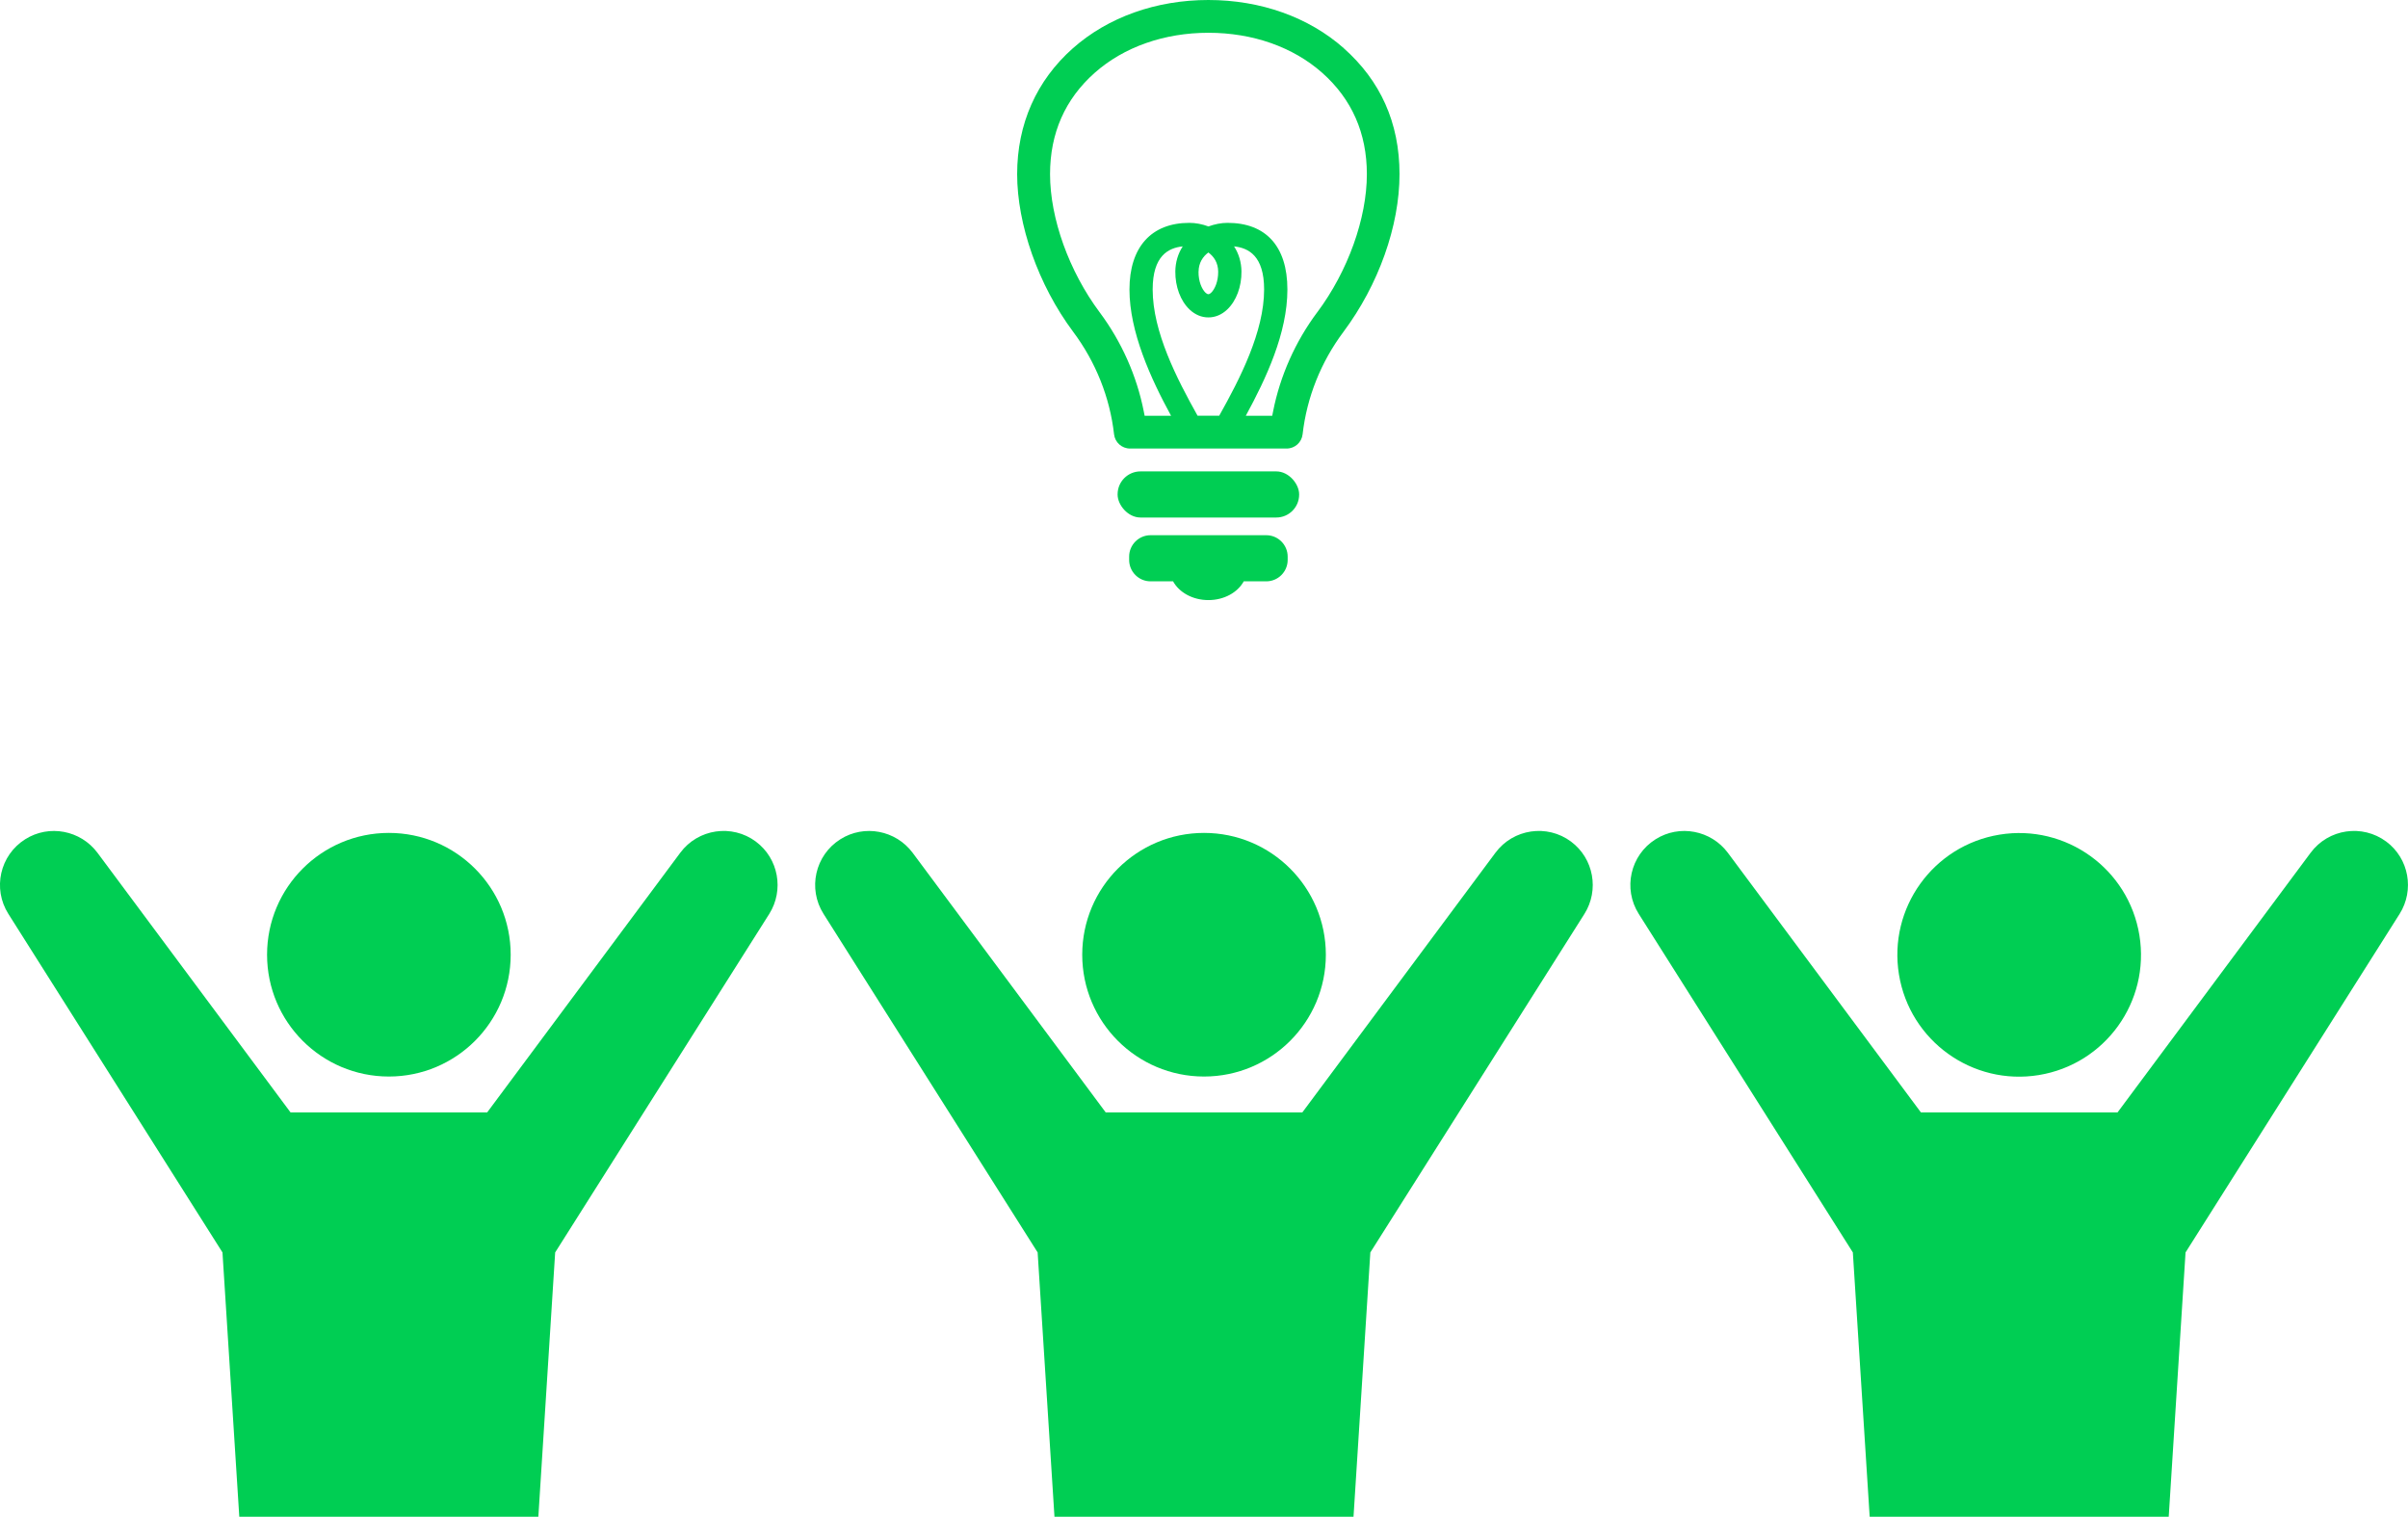 <?xml version="1.0" encoding="UTF-8"?><svg id="_レイヤー_2" xmlns="http://www.w3.org/2000/svg" width="611.24" height="385.03" viewBox="0 0 611.24 385.03"><defs><style>.cls-1{fill:#00ce53;}</style></defs><g id="_レイヤー_1-2"><circle class="cls-1" cx="98.71" cy="242.35" r="30.92"/><path class="cls-1" d="M191.88,213.64c-6.08-4.52-14.68-3.26-19.2,2.82l-49.02,65.92h-49.91l-49.02-65.92c-4.25-5.68-12.25-7.27-18.35-3.41-6.41,4.05-8.31,12.53-4.26,18.93l54.35,85.94,4.27,67.09h75.91l4.27-67.09,54.35-85.94c3.78-6.01,2.38-14.04-3.41-18.35Z"/><circle class="cls-1" cx="305.63" cy="242.35" r="30.92"/><path class="cls-1" d="M398.8,213.64c-6.08-4.52-14.68-3.26-19.2,2.82l-49.02,65.92h-49.91l-49.02-65.92c-4.25-5.68-12.25-7.27-18.35-3.41-6.41,4.05-8.31,12.53-4.26,18.93l54.35,85.94,4.27,67.09h75.91l4.27-67.09,54.35-85.94c3.78-6.01,2.38-14.04-3.41-18.35Z"/><circle class="cls-1" cx="512.55" cy="242.35" r="30.92" transform="translate(-32.38 85.86) rotate(-9.28)"/><path class="cls-1" d="M605.73,213.64c-6.08-4.52-14.68-3.26-19.2,2.82l-49.02,65.92h-49.91l-49.02-65.92c-4.25-5.68-12.25-7.27-18.35-3.41-6.41,4.05-8.31,12.53-4.26,18.93l54.35,85.94,4.27,67.09h75.91l4.27-67.09,54.35-85.95c3.78-6.01,2.38-14.04-3.41-18.35Z"/><rect class="cls-1" x="283.69" y="119.66" width="46.08" height="11.71" rx="5.81" ry="5.81"/><path class="cls-1" d="M321.42,135.86h-29.37c-2.99,0-5.43,2.44-5.43,5.43v.85c0,2.99,2.44,5.43,5.43,5.43h5.72c1.54,2.81,4.97,4.76,8.97,4.76s7.43-1.95,8.97-4.76h5.72c2.99,0,5.43-2.44,5.43-5.43v-.85c0-2.99-2.44-5.43-5.43-5.43Z"/><path class="cls-1" d="M341.11,12.24c-8.92-7.89-21.13-12.24-34.38-12.24s-25.46,4.35-34.38,12.24c-9.26,8.2-14.16,19.25-14.16,31.97s5.32,28.1,14.24,40.04c5.72,7.66,9.3,16.64,10.36,25.99.23,2.06,1.98,3.62,4.05,3.62h39.76c2.08,0,3.82-1.56,4.05-3.62,1.06-9.35,4.64-18.34,10.36-25.99,8.92-11.94,14.24-26.91,14.24-40.04s-4.9-23.77-14.16-31.97ZM301.97,78.58c1.39,1.31,3.07,2.01,4.76,1.99,1.69.02,3.38-.67,4.77-1.99,2.32-2.19,3.68-5.82,3.63-9.7-.03-2.33-.68-4.49-1.88-6.34,3.66.39,7.63,2.39,7.63,10.94,0,10.74-6.13,22.65-11.4,32.05h-5.49c-5.27-9.41-11.4-21.32-11.4-32.05,0-8.55,3.97-10.55,7.63-10.94-1.2,1.85-1.85,4.01-1.88,6.34-.04,3.88,1.31,7.51,3.63,9.7ZM304.24,68.96c.03-2.28,1.11-3.85,2.49-4.87,1.39,1.02,2.47,2.58,2.49,4.87.03,2.5-.88,4.48-1.78,5.34-.26.25-.48.35-.59.37-.04,0-.09,0-.13,0-.04,0-.08,0-.12,0-.11-.02-.32-.12-.59-.37-.91-.86-1.81-2.84-1.78-5.34ZM334.36,79.27c-5.56,7.45-9.44,16.17-11.21,25.2l-.21,1.07h-6.71c5.17-9.49,10.56-21,10.56-32.05s-5.54-16.92-15.19-16.92c-1.6,0-3.27.33-4.85.91-1.58-.59-3.25-.91-4.85-.91-9.66,0-15.2,6.17-15.2,16.92s5.38,22.56,10.56,32.05h-6.71l-.21-1.07c-1.77-9.03-5.65-17.75-11.21-25.2-7.76-10.4-12.59-23.83-12.59-35.06,0-10.41,3.82-19.07,11.35-25.74,7.4-6.55,17.65-10.15,28.86-10.15s21.47,3.6,28.86,10.15c7.53,6.67,11.35,15.32,11.35,25.74,0,11.23-4.82,24.66-12.59,35.06Z"/></g></svg>